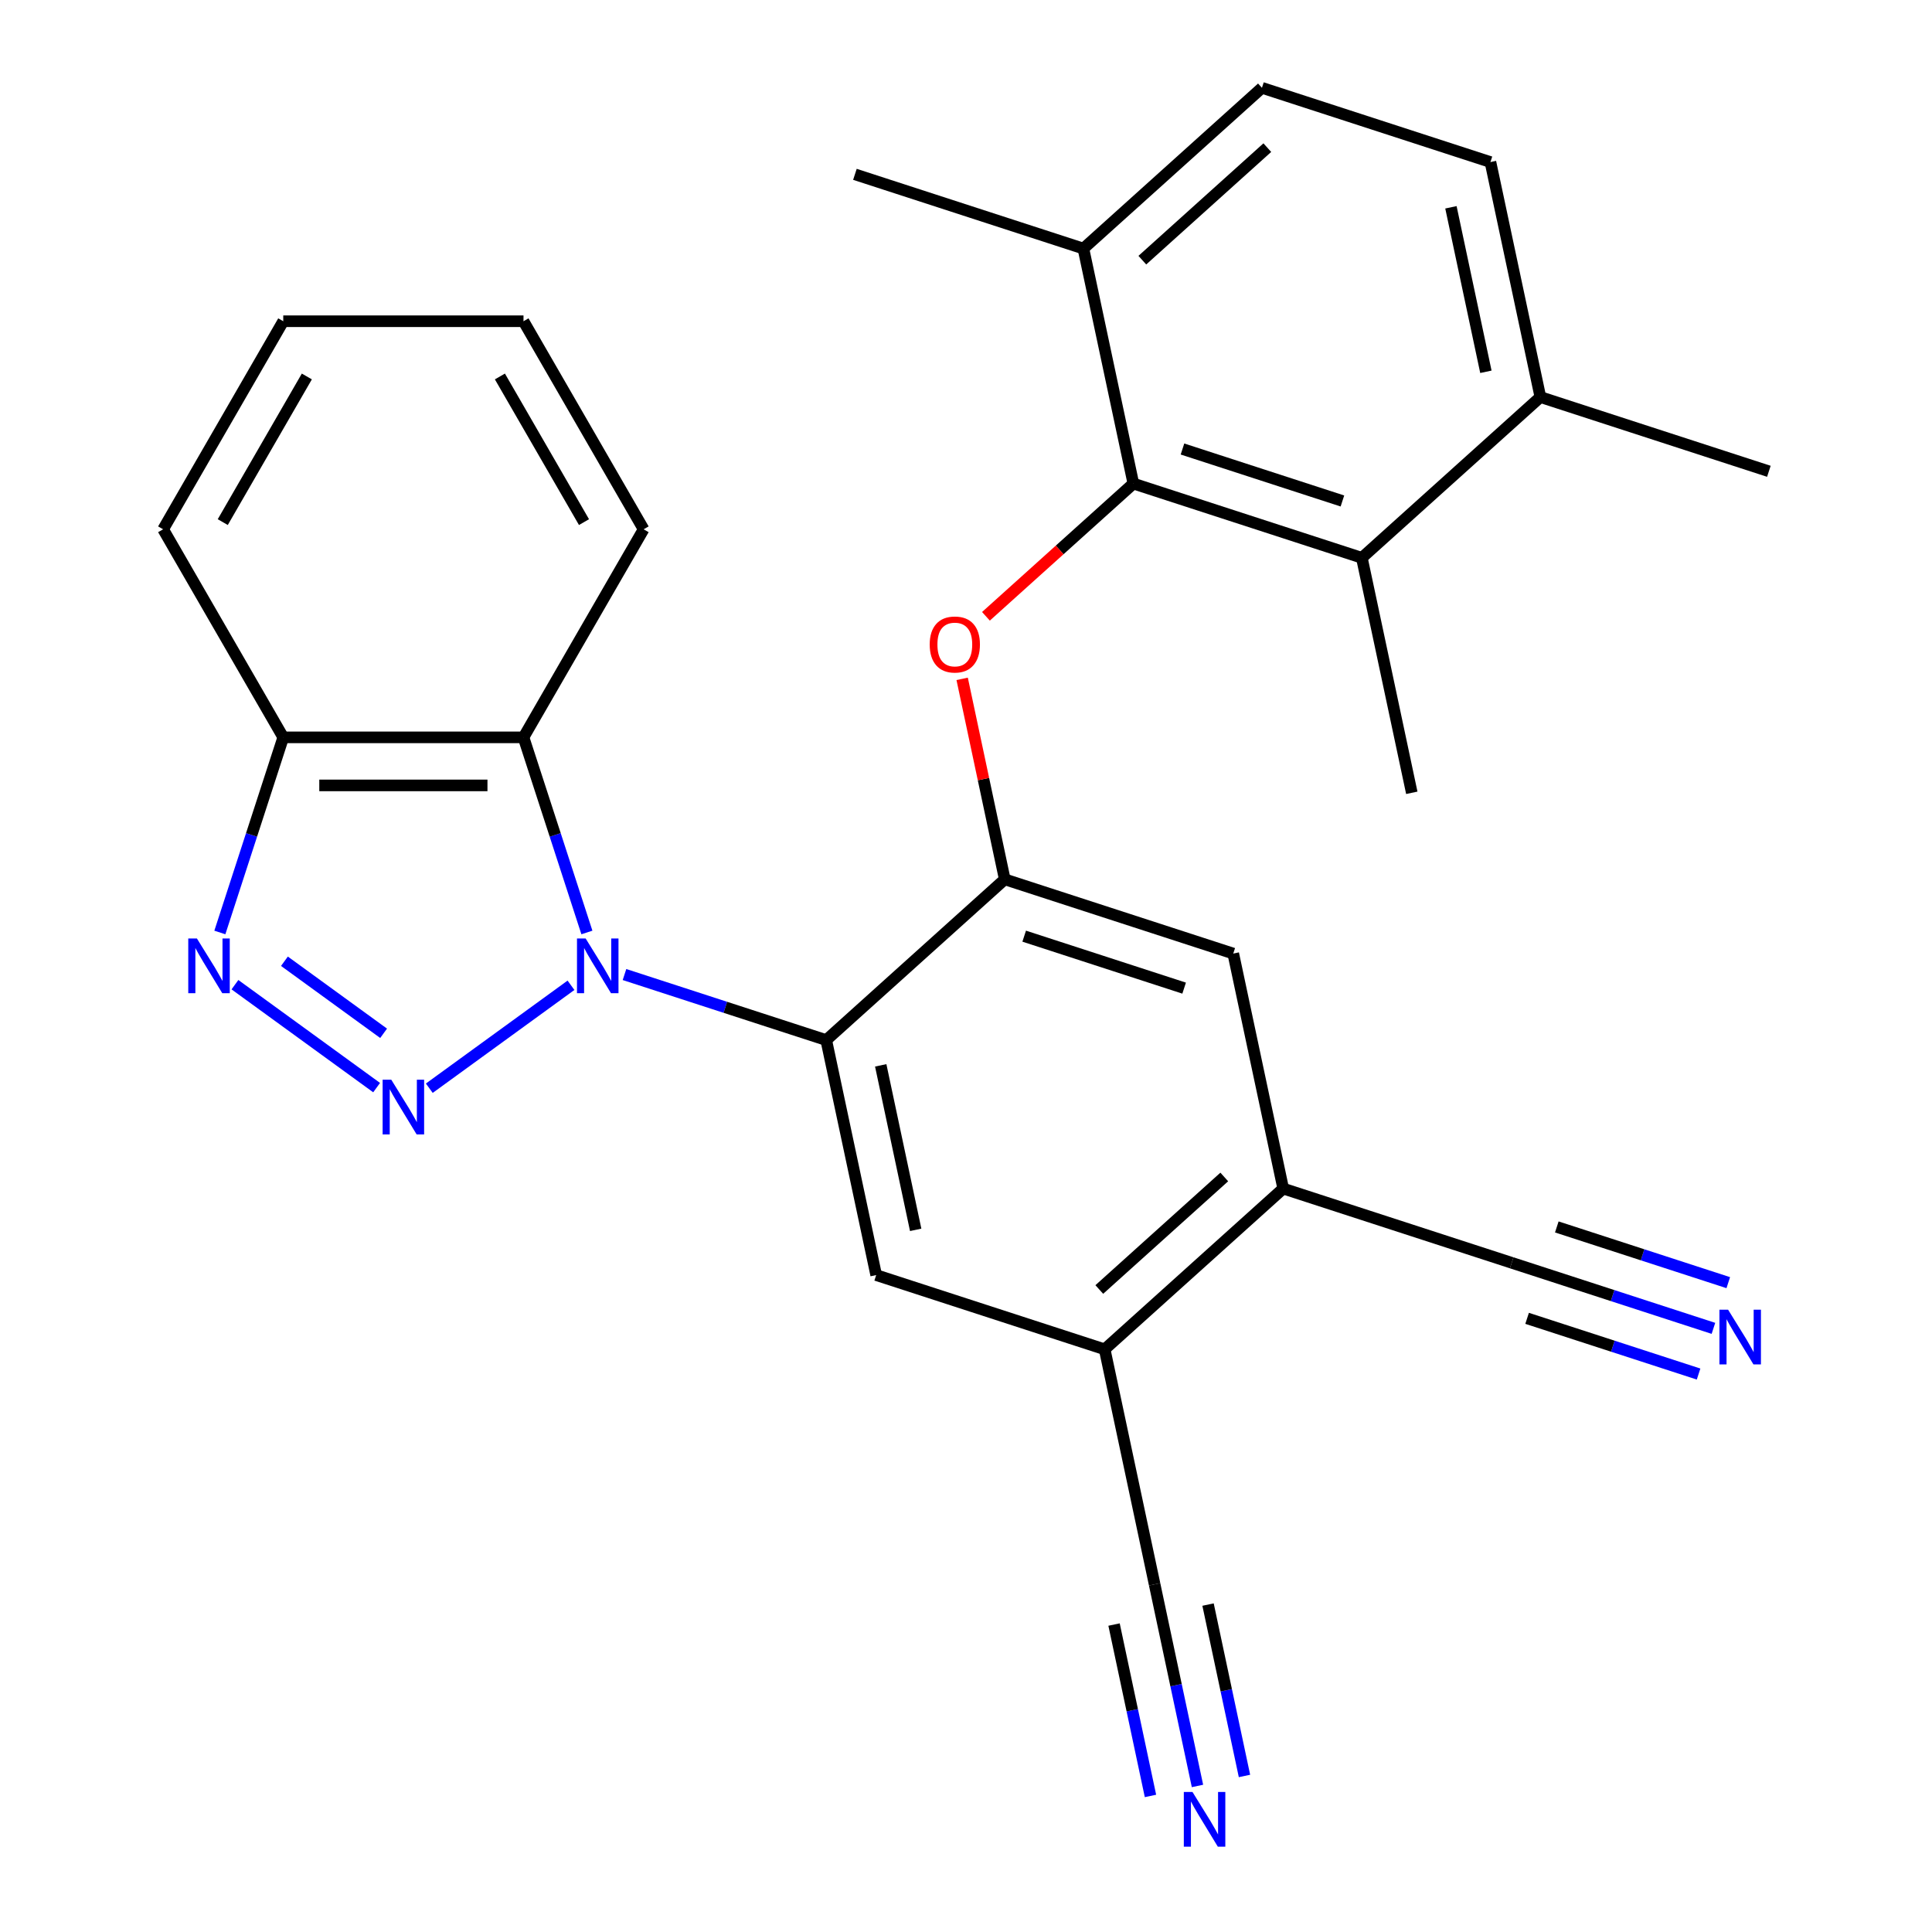 <?xml version='1.0' encoding='iso-8859-1'?>
<svg version='1.1' baseProfile='full'
              xmlns='http://www.w3.org/2000/svg'
                      xmlns:rdkit='http://www.rdkit.org/xml'
                      xmlns:xlink='http://www.w3.org/1999/xlink'
                  xml:space='preserve'
width='1000px' height='1000px' viewBox='0 0 1000 1000'>
<!-- END OF HEADER -->
<rect style='opacity:1.0;fill:#FFFFFF;stroke:none' width='1000' height='1000' x='0' y='0'> </rect>
<path class='bond-0' d='M 295.54,509.981 L 222.207,563.26' style='fill:none;fill-rule:evenodd;stroke:#0000FF;stroke-width:6px;stroke-linecap:butt;stroke-linejoin:miter;stroke-opacity:1' />
<path class='bond-1' d='M 323.238,504.419 L 375.446,521.382' style='fill:none;fill-rule:evenodd;stroke:#0000FF;stroke-width:6px;stroke-linecap:butt;stroke-linejoin:miter;stroke-opacity:1' />
<path class='bond-1' d='M 375.446,521.382 L 427.655,538.346' style='fill:none;fill-rule:evenodd;stroke:#000000;stroke-width:6px;stroke-linecap:butt;stroke-linejoin:miter;stroke-opacity:1' />
<path class='bond-4' d='M 303.778,482.65 L 287.37,432.152' style='fill:none;fill-rule:evenodd;stroke:#0000FF;stroke-width:6px;stroke-linecap:butt;stroke-linejoin:miter;stroke-opacity:1' />
<path class='bond-4' d='M 287.37,432.152 L 270.962,381.653' style='fill:none;fill-rule:evenodd;stroke:#000000;stroke-width:6px;stroke-linecap:butt;stroke-linejoin:miter;stroke-opacity:1' />
<path class='bond-2' d='M 194.938,562.949 L 121.605,509.67' style='fill:none;fill-rule:evenodd;stroke:#0000FF;stroke-width:6px;stroke-linecap:butt;stroke-linejoin:miter;stroke-opacity:1' />
<path class='bond-2' d='M 198.556,534.837 L 147.223,497.541' style='fill:none;fill-rule:evenodd;stroke:#0000FF;stroke-width:6px;stroke-linecap:butt;stroke-linejoin:miter;stroke-opacity:1' />
<path class='bond-3' d='M 427.655,538.346 L 520.066,455.138' style='fill:none;fill-rule:evenodd;stroke:#000000;stroke-width:6px;stroke-linecap:butt;stroke-linejoin:miter;stroke-opacity:1' />
<path class='bond-7' d='M 427.655,538.346 L 453.509,659.98' style='fill:none;fill-rule:evenodd;stroke:#000000;stroke-width:6px;stroke-linecap:butt;stroke-linejoin:miter;stroke-opacity:1' />
<path class='bond-7' d='M 455.86,551.42 L 473.957,636.564' style='fill:none;fill-rule:evenodd;stroke:#000000;stroke-width:6px;stroke-linecap:butt;stroke-linejoin:miter;stroke-opacity:1' />
<path class='bond-28' d='M 113.795,482.65 L 130.203,432.152' style='fill:none;fill-rule:evenodd;stroke:#0000FF;stroke-width:6px;stroke-linecap:butt;stroke-linejoin:miter;stroke-opacity:1' />
<path class='bond-28' d='M 130.203,432.152 L 146.611,381.653' style='fill:none;fill-rule:evenodd;stroke:#000000;stroke-width:6px;stroke-linecap:butt;stroke-linejoin:miter;stroke-opacity:1' />
<path class='bond-6' d='M 520.066,455.138 L 509.038,403.255' style='fill:none;fill-rule:evenodd;stroke:#000000;stroke-width:6px;stroke-linecap:butt;stroke-linejoin:miter;stroke-opacity:1' />
<path class='bond-6' d='M 509.038,403.255 L 498.01,351.373' style='fill:none;fill-rule:evenodd;stroke:#FF0000;stroke-width:6px;stroke-linecap:butt;stroke-linejoin:miter;stroke-opacity:1' />
<path class='bond-14' d='M 520.066,455.138 L 638.331,493.565' style='fill:none;fill-rule:evenodd;stroke:#000000;stroke-width:6px;stroke-linecap:butt;stroke-linejoin:miter;stroke-opacity:1' />
<path class='bond-14' d='M 530.12,484.555 L 612.906,511.454' style='fill:none;fill-rule:evenodd;stroke:#000000;stroke-width:6px;stroke-linecap:butt;stroke-linejoin:miter;stroke-opacity:1' />
<path class='bond-8' d='M 270.962,381.653 L 146.611,381.653' style='fill:none;fill-rule:evenodd;stroke:#000000;stroke-width:6px;stroke-linecap:butt;stroke-linejoin:miter;stroke-opacity:1' />
<path class='bond-8' d='M 252.31,406.524 L 165.263,406.524' style='fill:none;fill-rule:evenodd;stroke:#000000;stroke-width:6px;stroke-linecap:butt;stroke-linejoin:miter;stroke-opacity:1' />
<path class='bond-21' d='M 270.962,381.653 L 333.138,273.962' style='fill:none;fill-rule:evenodd;stroke:#000000;stroke-width:6px;stroke-linecap:butt;stroke-linejoin:miter;stroke-opacity:1' />
<path class='bond-5' d='M 586.623,250.296 L 548.472,284.648' style='fill:none;fill-rule:evenodd;stroke:#000000;stroke-width:6px;stroke-linecap:butt;stroke-linejoin:miter;stroke-opacity:1' />
<path class='bond-5' d='M 548.472,284.648 L 510.32,318.999' style='fill:none;fill-rule:evenodd;stroke:#FF0000;stroke-width:6px;stroke-linecap:butt;stroke-linejoin:miter;stroke-opacity:1' />
<path class='bond-9' d='M 586.623,250.296 L 704.888,288.723' style='fill:none;fill-rule:evenodd;stroke:#000000;stroke-width:6px;stroke-linecap:butt;stroke-linejoin:miter;stroke-opacity:1' />
<path class='bond-9' d='M 612.048,232.407 L 694.834,259.306' style='fill:none;fill-rule:evenodd;stroke:#000000;stroke-width:6px;stroke-linecap:butt;stroke-linejoin:miter;stroke-opacity:1' />
<path class='bond-17' d='M 586.623,250.296 L 560.769,128.662' style='fill:none;fill-rule:evenodd;stroke:#000000;stroke-width:6px;stroke-linecap:butt;stroke-linejoin:miter;stroke-opacity:1' />
<path class='bond-10' d='M 453.509,659.98 L 571.774,698.407' style='fill:none;fill-rule:evenodd;stroke:#000000;stroke-width:6px;stroke-linecap:butt;stroke-linejoin:miter;stroke-opacity:1' />
<path class='bond-23' d='M 146.611,381.653 L 84.435,273.962' style='fill:none;fill-rule:evenodd;stroke:#000000;stroke-width:6px;stroke-linecap:butt;stroke-linejoin:miter;stroke-opacity:1' />
<path class='bond-18' d='M 704.888,288.723 L 797.3,205.516' style='fill:none;fill-rule:evenodd;stroke:#000000;stroke-width:6px;stroke-linecap:butt;stroke-linejoin:miter;stroke-opacity:1' />
<path class='bond-22' d='M 704.888,288.723 L 730.743,410.357' style='fill:none;fill-rule:evenodd;stroke:#000000;stroke-width:6px;stroke-linecap:butt;stroke-linejoin:miter;stroke-opacity:1' />
<path class='bond-11' d='M 571.774,698.407 L 664.185,615.199' style='fill:none;fill-rule:evenodd;stroke:#000000;stroke-width:6px;stroke-linecap:butt;stroke-linejoin:miter;stroke-opacity:1' />
<path class='bond-11' d='M 568.994,667.443 L 633.682,609.198' style='fill:none;fill-rule:evenodd;stroke:#000000;stroke-width:6px;stroke-linecap:butt;stroke-linejoin:miter;stroke-opacity:1' />
<path class='bond-15' d='M 571.774,698.407 L 597.628,820.041' style='fill:none;fill-rule:evenodd;stroke:#000000;stroke-width:6px;stroke-linecap:butt;stroke-linejoin:miter;stroke-opacity:1' />
<path class='bond-16' d='M 664.185,615.199 L 782.451,653.626' style='fill:none;fill-rule:evenodd;stroke:#000000;stroke-width:6px;stroke-linecap:butt;stroke-linejoin:miter;stroke-opacity:1' />
<path class='bond-29' d='M 664.185,615.199 L 638.331,493.565' style='fill:none;fill-rule:evenodd;stroke:#000000;stroke-width:6px;stroke-linecap:butt;stroke-linejoin:miter;stroke-opacity:1' />
<path class='bond-12' d='M 619.812,924.406 L 608.72,872.224' style='fill:none;fill-rule:evenodd;stroke:#0000FF;stroke-width:6px;stroke-linecap:butt;stroke-linejoin:miter;stroke-opacity:1' />
<path class='bond-12' d='M 608.72,872.224 L 597.628,820.041' style='fill:none;fill-rule:evenodd;stroke:#000000;stroke-width:6px;stroke-linecap:butt;stroke-linejoin:miter;stroke-opacity:1' />
<path class='bond-12' d='M 644.139,919.236 L 634.711,874.88' style='fill:none;fill-rule:evenodd;stroke:#0000FF;stroke-width:6px;stroke-linecap:butt;stroke-linejoin:miter;stroke-opacity:1' />
<path class='bond-12' d='M 634.711,874.88 L 625.283,830.525' style='fill:none;fill-rule:evenodd;stroke:#000000;stroke-width:6px;stroke-linecap:butt;stroke-linejoin:miter;stroke-opacity:1' />
<path class='bond-12' d='M 595.485,929.577 L 586.057,885.222' style='fill:none;fill-rule:evenodd;stroke:#0000FF;stroke-width:6px;stroke-linecap:butt;stroke-linejoin:miter;stroke-opacity:1' />
<path class='bond-12' d='M 586.057,885.222 L 576.629,840.867' style='fill:none;fill-rule:evenodd;stroke:#000000;stroke-width:6px;stroke-linecap:butt;stroke-linejoin:miter;stroke-opacity:1' />
<path class='bond-13' d='M 886.868,687.553 L 834.659,670.589' style='fill:none;fill-rule:evenodd;stroke:#0000FF;stroke-width:6px;stroke-linecap:butt;stroke-linejoin:miter;stroke-opacity:1' />
<path class='bond-13' d='M 834.659,670.589 L 782.451,653.626' style='fill:none;fill-rule:evenodd;stroke:#000000;stroke-width:6px;stroke-linecap:butt;stroke-linejoin:miter;stroke-opacity:1' />
<path class='bond-13' d='M 894.553,663.9 L 850.176,649.481' style='fill:none;fill-rule:evenodd;stroke:#0000FF;stroke-width:6px;stroke-linecap:butt;stroke-linejoin:miter;stroke-opacity:1' />
<path class='bond-13' d='M 850.176,649.481 L 805.799,635.062' style='fill:none;fill-rule:evenodd;stroke:#000000;stroke-width:6px;stroke-linecap:butt;stroke-linejoin:miter;stroke-opacity:1' />
<path class='bond-13' d='M 879.182,711.206 L 834.805,696.787' style='fill:none;fill-rule:evenodd;stroke:#0000FF;stroke-width:6px;stroke-linecap:butt;stroke-linejoin:miter;stroke-opacity:1' />
<path class='bond-13' d='M 834.805,696.787 L 790.428,682.368' style='fill:none;fill-rule:evenodd;stroke:#000000;stroke-width:6px;stroke-linecap:butt;stroke-linejoin:miter;stroke-opacity:1' />
<path class='bond-19' d='M 560.769,128.662 L 653.18,45.455' style='fill:none;fill-rule:evenodd;stroke:#000000;stroke-width:6px;stroke-linecap:butt;stroke-linejoin:miter;stroke-opacity:1' />
<path class='bond-19' d='M 591.272,134.663 L 655.96,76.418' style='fill:none;fill-rule:evenodd;stroke:#000000;stroke-width:6px;stroke-linecap:butt;stroke-linejoin:miter;stroke-opacity:1' />
<path class='bond-24' d='M 560.769,128.662 L 442.503,90.235' style='fill:none;fill-rule:evenodd;stroke:#000000;stroke-width:6px;stroke-linecap:butt;stroke-linejoin:miter;stroke-opacity:1' />
<path class='bond-25' d='M 797.3,205.516 L 915.565,243.942' style='fill:none;fill-rule:evenodd;stroke:#000000;stroke-width:6px;stroke-linecap:butt;stroke-linejoin:miter;stroke-opacity:1' />
<path class='bond-31' d='M 797.3,205.516 L 771.446,83.881' style='fill:none;fill-rule:evenodd;stroke:#000000;stroke-width:6px;stroke-linecap:butt;stroke-linejoin:miter;stroke-opacity:1' />
<path class='bond-31' d='M 769.095,192.441 L 750.997,107.297' style='fill:none;fill-rule:evenodd;stroke:#000000;stroke-width:6px;stroke-linecap:butt;stroke-linejoin:miter;stroke-opacity:1' />
<path class='bond-20' d='M 653.18,45.455 L 771.446,83.881' style='fill:none;fill-rule:evenodd;stroke:#000000;stroke-width:6px;stroke-linecap:butt;stroke-linejoin:miter;stroke-opacity:1' />
<path class='bond-26' d='M 333.138,273.962 L 270.962,166.27' style='fill:none;fill-rule:evenodd;stroke:#000000;stroke-width:6px;stroke-linecap:butt;stroke-linejoin:miter;stroke-opacity:1' />
<path class='bond-26' d='M 302.273,270.243 L 258.75,194.859' style='fill:none;fill-rule:evenodd;stroke:#000000;stroke-width:6px;stroke-linecap:butt;stroke-linejoin:miter;stroke-opacity:1' />
<path class='bond-30' d='M 84.435,273.962 L 146.611,166.27' style='fill:none;fill-rule:evenodd;stroke:#000000;stroke-width:6px;stroke-linecap:butt;stroke-linejoin:miter;stroke-opacity:1' />
<path class='bond-30' d='M 115.3,270.243 L 158.823,194.859' style='fill:none;fill-rule:evenodd;stroke:#000000;stroke-width:6px;stroke-linecap:butt;stroke-linejoin:miter;stroke-opacity:1' />
<path class='bond-27' d='M 270.962,166.27 L 146.611,166.27' style='fill:none;fill-rule:evenodd;stroke:#000000;stroke-width:6px;stroke-linecap:butt;stroke-linejoin:miter;stroke-opacity:1' />
<path  class='atom-0' d='M 303.129 485.759
L 312.409 500.759
Q 313.329 502.239, 314.809 504.919
Q 316.289 507.599, 316.369 507.759
L 316.369 485.759
L 320.129 485.759
L 320.129 514.079
L 316.249 514.079
L 306.289 497.679
Q 305.129 495.759, 303.889 493.559
Q 302.689 491.359, 302.329 490.679
L 302.329 514.079
L 298.649 514.079
L 298.649 485.759
L 303.129 485.759
' fill='#0000FF'/>
<path  class='atom-1' d='M 202.526 558.851
L 211.806 573.851
Q 212.726 575.331, 214.206 578.011
Q 215.686 580.691, 215.766 580.851
L 215.766 558.851
L 219.526 558.851
L 219.526 587.171
L 215.646 587.171
L 205.686 570.771
Q 204.526 568.851, 203.286 566.651
Q 202.086 564.451, 201.726 563.771
L 201.726 587.171
L 198.046 587.171
L 198.046 558.851
L 202.526 558.851
' fill='#0000FF'/>
<path  class='atom-3' d='M 101.924 485.759
L 111.204 500.759
Q 112.124 502.239, 113.604 504.919
Q 115.084 507.599, 115.164 507.759
L 115.164 485.759
L 118.924 485.759
L 118.924 514.079
L 115.044 514.079
L 105.084 497.679
Q 103.924 495.759, 102.684 493.559
Q 101.484 491.359, 101.124 490.679
L 101.124 514.079
L 97.444 514.079
L 97.444 485.759
L 101.924 485.759
' fill='#0000FF'/>
<path  class='atom-7' d='M 481.212 333.584
Q 481.212 326.784, 484.572 322.984
Q 487.932 319.184, 494.212 319.184
Q 500.492 319.184, 503.852 322.984
Q 507.212 326.784, 507.212 333.584
Q 507.212 340.464, 503.812 344.384
Q 500.412 348.264, 494.212 348.264
Q 487.972 348.264, 484.572 344.384
Q 481.212 340.504, 481.212 333.584
M 494.212 345.064
Q 498.532 345.064, 500.852 342.184
Q 503.212 339.264, 503.212 333.584
Q 503.212 328.024, 500.852 325.224
Q 498.532 322.384, 494.212 322.384
Q 489.892 322.384, 487.532 325.184
Q 485.212 327.984, 485.212 333.584
Q 485.212 339.304, 487.532 342.184
Q 489.892 345.064, 494.212 345.064
' fill='#FF0000'/>
<path  class='atom-13' d='M 617.223 927.515
L 626.503 942.515
Q 627.423 943.995, 628.903 946.675
Q 630.383 949.355, 630.463 949.515
L 630.463 927.515
L 634.223 927.515
L 634.223 955.835
L 630.343 955.835
L 620.383 939.435
Q 619.223 937.515, 617.983 935.315
Q 616.783 933.115, 616.423 932.435
L 616.423 955.835
L 612.743 955.835
L 612.743 927.515
L 617.223 927.515
' fill='#0000FF'/>
<path  class='atom-14' d='M 894.456 677.893
L 903.736 692.893
Q 904.656 694.373, 906.136 697.053
Q 907.616 699.733, 907.696 699.893
L 907.696 677.893
L 911.456 677.893
L 911.456 706.213
L 907.576 706.213
L 897.616 689.813
Q 896.456 687.893, 895.216 685.693
Q 894.016 683.493, 893.656 682.813
L 893.656 706.213
L 889.976 706.213
L 889.976 677.893
L 894.456 677.893
' fill='#0000FF'/>
</svg>
